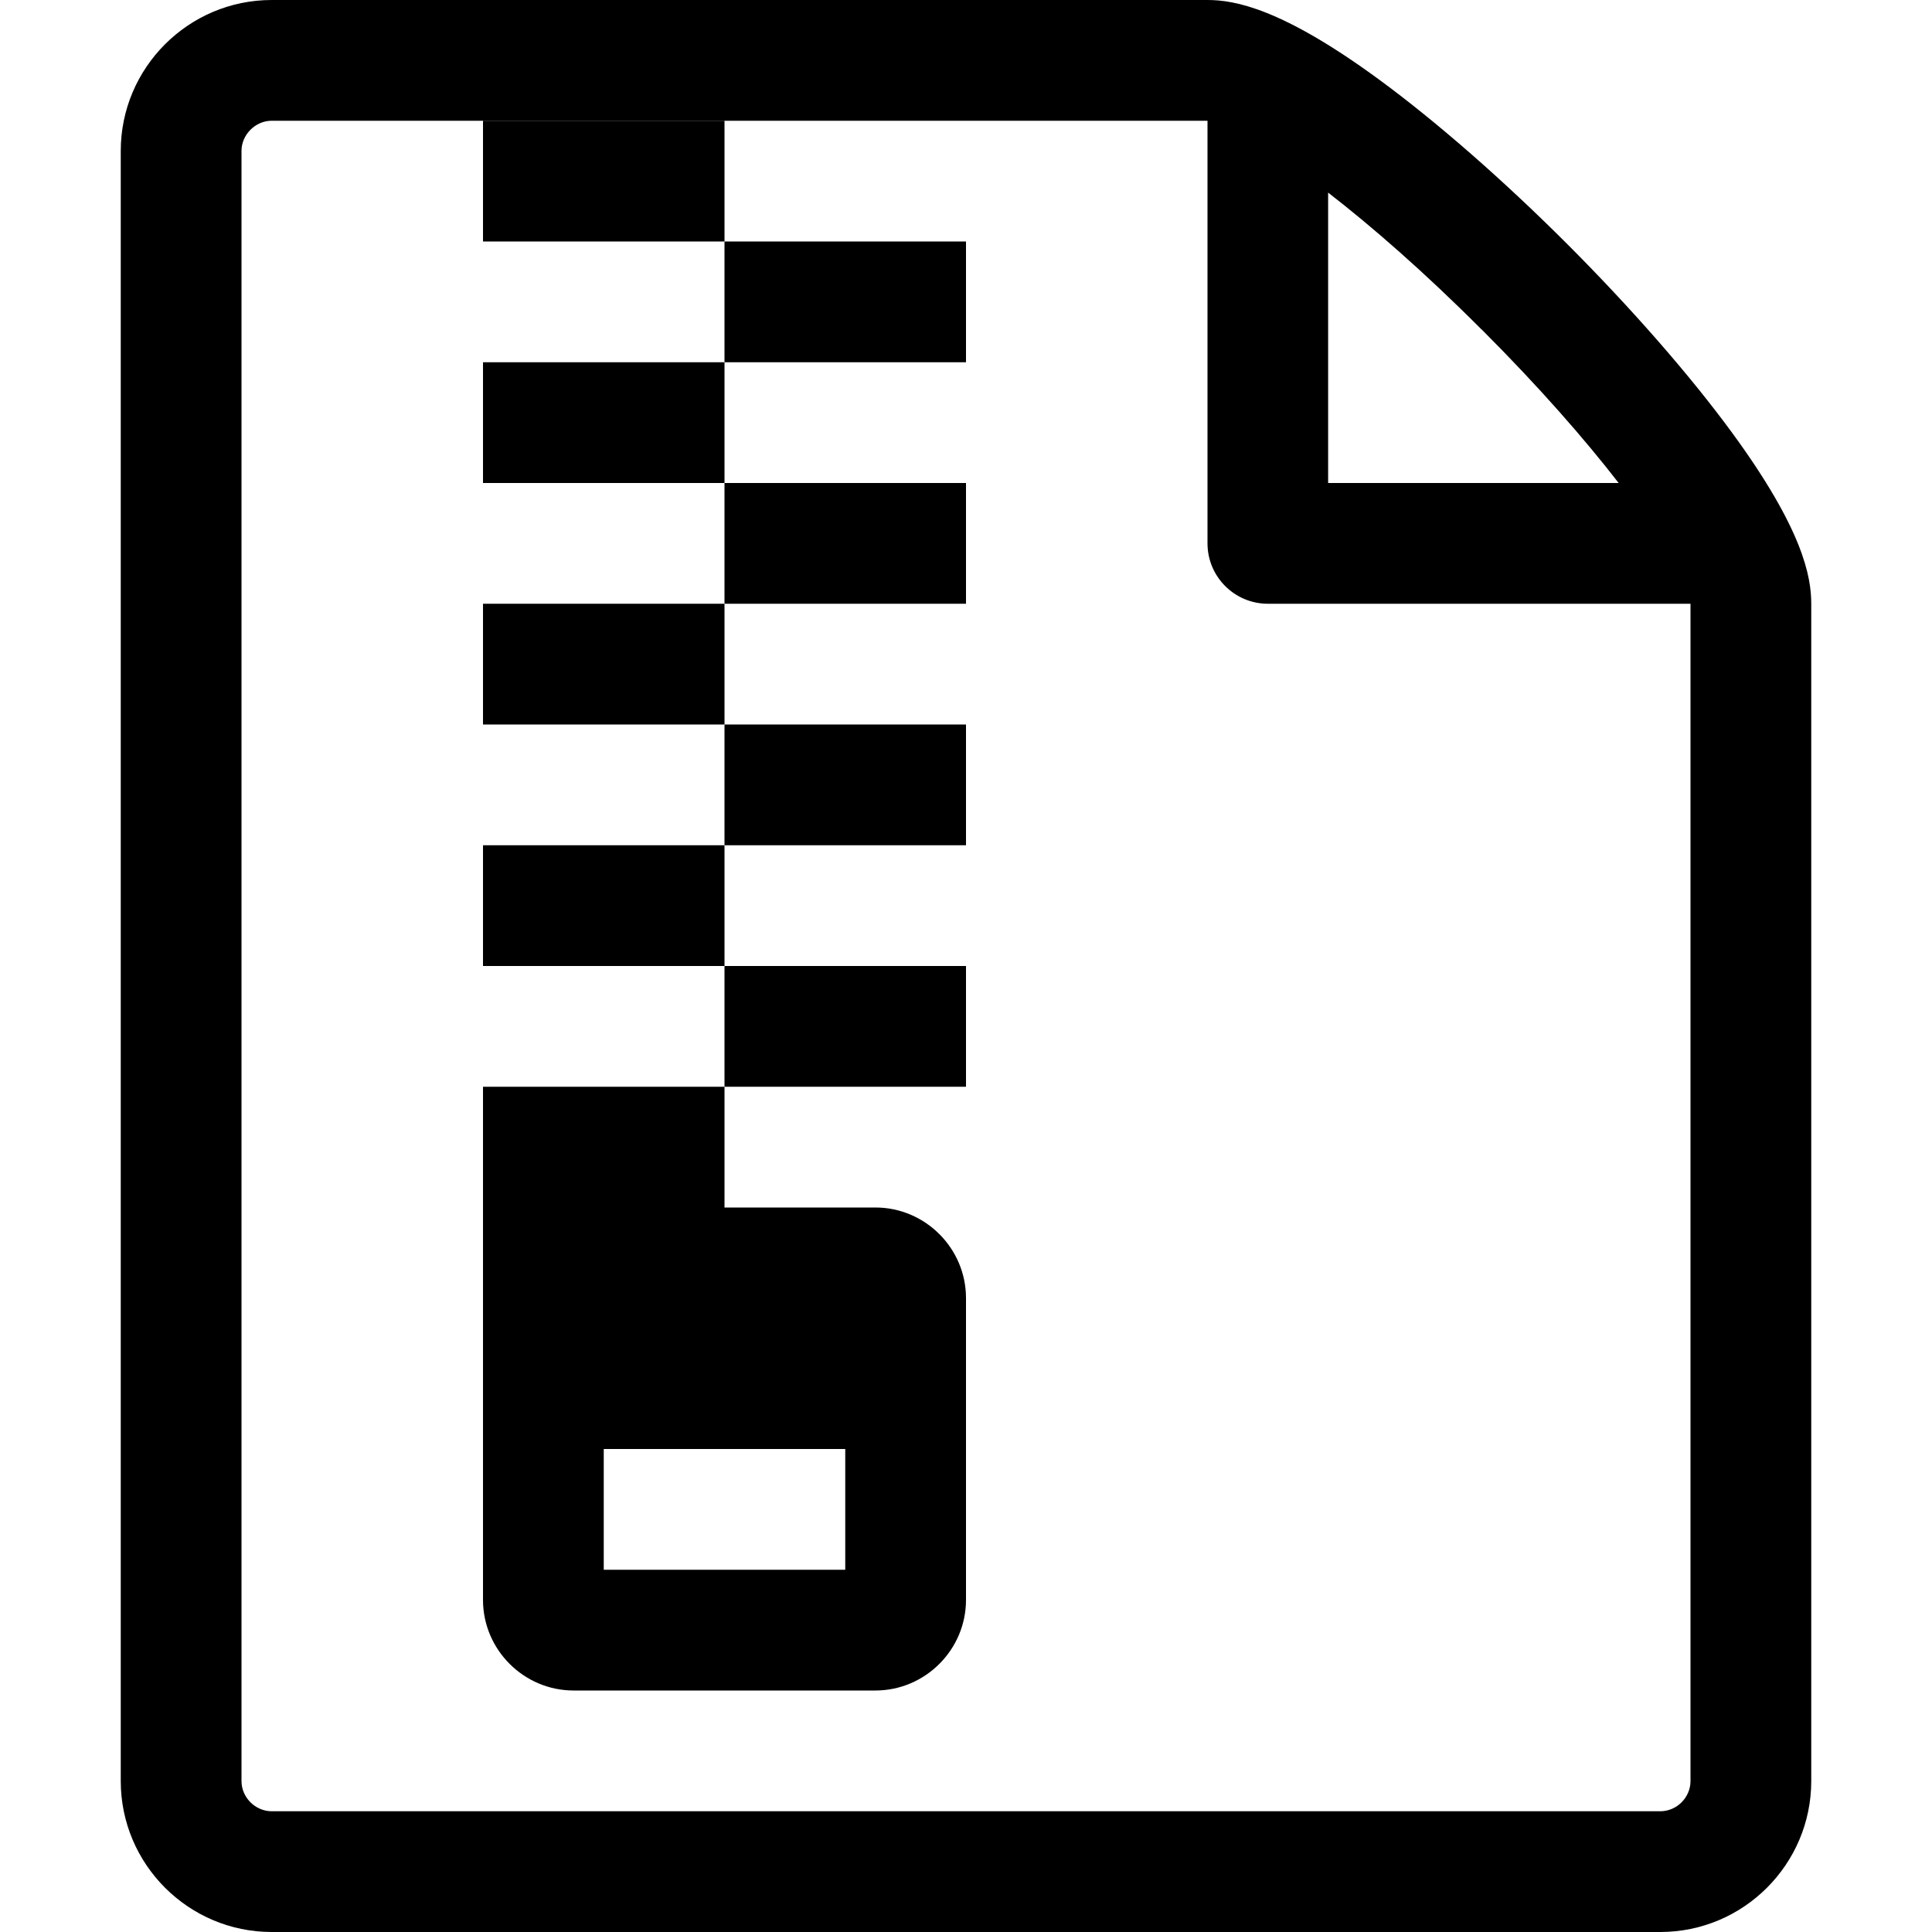 <?xml version="1.0" encoding="utf-8"?>
<!-- Generated by IcoMoon.io -->
<!DOCTYPE svg PUBLIC "-//W3C//DTD SVG 1.1//EN" "http://www.w3.org/Graphics/SVG/1.1/DTD/svg11.dtd">
<svg version="1.1" xmlns="http://www.w3.org/2000/svg" xmlns:xlink="http://www.w3.org/1999/xlink" width="16" height="16" viewBox="0 0 16 16">
<path fill="#000000" d="M14.341 3.579c-0.347-0.473-0.831-1.027-1.362-1.558s-1.085-1.015-1.558-1.362c-0.806-0.591-1.197-0.659-1.421-0.659h-7.75c-0.689 0-1.25 0.561-1.25 1.25v13.5c0 0.689 0.561 1.25 1.25 1.25h11.5c0.689 0 1.25-0.561 1.25-1.25v-9.75c0-0.224-0.068-0.615-0.659-1.421v0 0zM12.271 2.729c0.48 0.48 0.856 0.912 1.134 1.271h-2.406v-2.405c0.359 0.278 0.792 0.654 1.271 1.134v0 0zM14 14.75c0 0.136-0.114 0.25-0.25 0.25h-11.5c-0.135 0-0.25-0.114-0.25-0.25v-13.5c0-0.135 0.115-0.25 0.25-0.25 0 0 7.749-0 7.75 0v3.5c0 0.276 0.224 0.5 0.5 0.5h3.5v9.75z"></path>
<path fill="#000000" d="M4 1h2v1h-2v-1z"></path>
<path fill="#000000" d="M6 2h2v1h-2v-1z"></path>
<path fill="#000000" d="M4 3h2v1h-2v-1z"></path>
<path fill="#000000" d="M6 4h2v1h-2v-1z"></path>
<path fill="#000000" d="M4 5h2v1h-2v-1z"></path>
<path fill="#000000" d="M6 6h2v1h-2v-1z"></path>
<path fill="#000000" d="M4 7h2v1h-2v-1z"></path>
<path fill="#000000" d="M6 8h2v1h-2v-1z"></path>
<path fill="#000000" d="M4 13.25c0 0.412 0.338 0.75 0.75 0.75h2.5c0.412 0 0.75-0.338 0.75-0.75v-2.5c0-0.412-0.338-0.75-0.75-0.75h-1.25v-1h-2v4.25zM7 12v1h-2v-1h2z"></path>
</svg>
